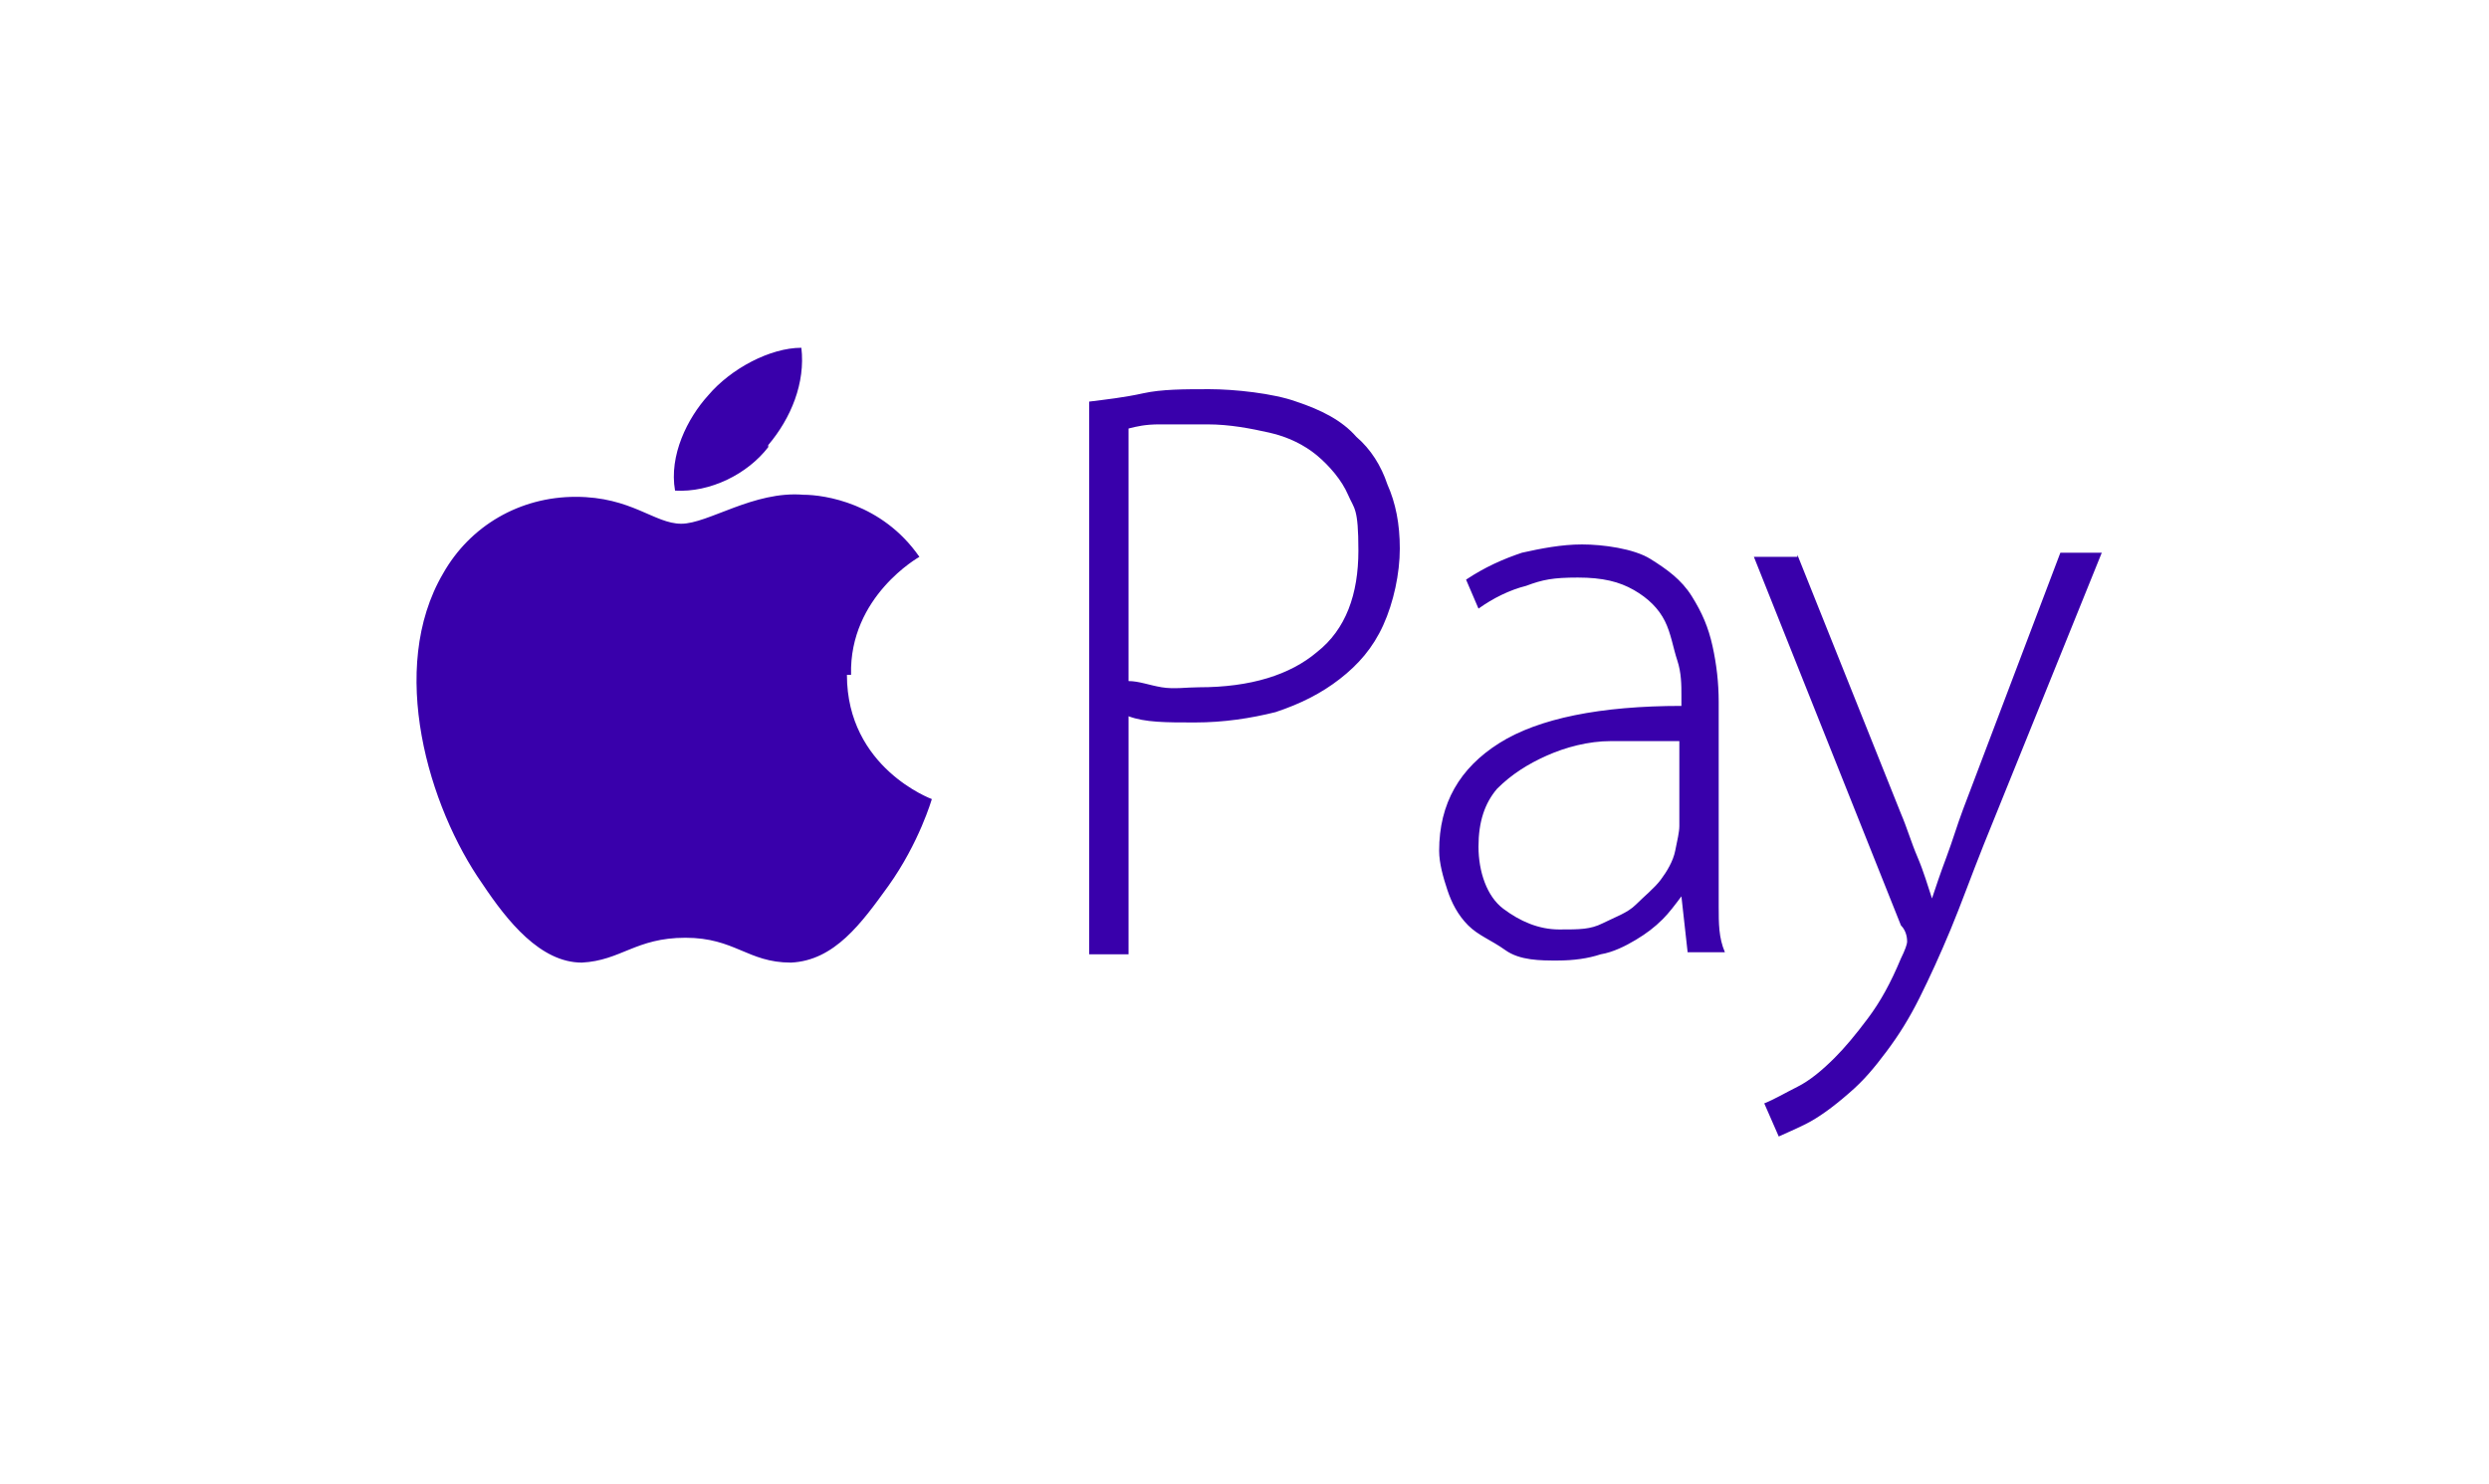 <?xml version="1.0" encoding="UTF-8"?>
<svg xmlns="http://www.w3.org/2000/svg" version="1.1" viewBox="0 0 120.2 71.7">
  <defs>
    <style>
      .cls-1 {
        fill: none;
      }

      .cls-2 {
        fill: #3900ab;
      }
    </style>
  </defs>
  <!-- Generator: Adobe Illustrator 28.7.1, SVG Export Plug-In . SVG Version: 1.2.0 Build 142)  -->
  <g>
    <g id="Ebene_1">
      <g id="Ebene_1-2" data-name="Ebene_1">
        <rect class="cls-1" width="120.2" height="71.7"/>
        <path class="cls-2" d="M40.9,32.6c0,4.5,4.1,6,4.1,6,0,0-.6,2.1-2.1,4.2-1.3,1.8-2.6,3.6-4.7,3.7-2.1,0-2.7-1.2-5.1-1.2s-3.1,1.1-5,1.2c-2,0-3.6-2-4.8-3.8-2.6-3.7-4.6-10.4-1.9-15,1.3-2.3,3.7-3.7,6.4-3.7s3.8,1.3,5.1,1.3,3.5-1.6,5.9-1.4c1,0,3.8.4,5.6,3,0,0-3.4,1.9-3.3,5.7M37.1,21.5c1.1-1.3,1.8-3,1.6-4.7-1.5,0-3.4,1-4.5,2.3-1,1.1-1.9,2.9-1.6,4.6,1.7.1,3.5-.8,4.5-2.1M52.6,19.4c.8-.1,1.7-.2,2.6-.4s2-.2,3.2-.2,3.1.2,4.2.6c1.2.4,2.2.9,2.9,1.7.7.6,1.2,1.4,1.5,2.3.4.9.6,1.9.6,3.1s-.3,2.6-.8,3.7-1.2,1.9-2.1,2.6-1.9,1.2-3.1,1.6c-1.2.3-2.5.5-3.9.5s-2.4,0-3.2-.3v11.5h-1.9v-26.7h0ZM54.5,32.9c.5,0,1,.2,1.6.3s1.2,0,1.8,0c2.5,0,4.4-.6,5.7-1.7,1.4-1.1,2-2.8,2-4.9s-.2-2-.5-2.7-.9-1.4-1.5-1.9-1.4-.9-2.3-1.1c-.9-.2-1.9-.4-3-.4h-2.3c-.7,0-1.1.1-1.5.2v12.1h0ZM83,41.5v2.3c0,.8,0,1.5.3,2.2h-1.8l-.3-2.7h0c-.3.4-.6.8-.9,1.1-.4.4-.8.7-1.3,1s-1.1.6-1.7.7c-.6.2-1.3.3-2.1.3s-1.8,0-2.5-.5-1.3-.7-1.8-1.2-.8-1.1-1-1.7c-.2-.6-.4-1.3-.4-1.9,0-2.3,1-4,2.9-5.2s4.9-1.8,8.8-1.8v-.5c0-.5,0-1.1-.2-1.7s-.3-1.3-.6-1.9-.8-1.1-1.5-1.5-1.5-.6-2.7-.6-1.7.1-2.5.4c-.8.2-1.6.6-2.3,1.1l-.6-1.4c.9-.6,1.8-1,2.7-1.3.9-.2,1.9-.4,2.9-.4s2.5.2,3.3.7,1.5,1,2,1.8.8,1.5,1,2.4.3,1.8.3,2.7c0,0,0,7.6,0,7.6ZM81.1,35.8c-1,0-2.1,0-3.3,0-1.1,0-2.2.3-3.1.7s-1.7.9-2.4,1.6c-.6.7-.9,1.6-.9,2.8s.4,2.4,1.2,3,1.7,1,2.7,1,1.5,0,2.1-.3,1.2-.5,1.6-.9.9-.8,1.2-1.2.6-.9.7-1.4.2-.9.2-1.2v-4.1h0ZM86.8,26.8l5,12.5c.3.7.5,1.4.8,2.1s.5,1.4.7,2h0c.2-.6.4-1.2.7-2s.5-1.5.8-2.3l4.7-12.4h2l-5.7,14.1c-.6,1.5-1.1,2.9-1.6,4.1s-1,2.3-1.5,3.3-1,1.8-1.6,2.6-1.1,1.4-1.8,2c-.8.7-1.5,1.2-2.1,1.5s-1.1.5-1.3.6l-.7-1.6c.5-.2,1-.5,1.6-.8s1.2-.8,1.8-1.4c.5-.5,1-1.1,1.6-1.9s1.1-1.7,1.6-2.9c.2-.4.3-.7.3-.8s0-.5-.3-.8l-7.1-17.8h2.1Z"/>
      </g>
    </g>
  </g>
</svg>